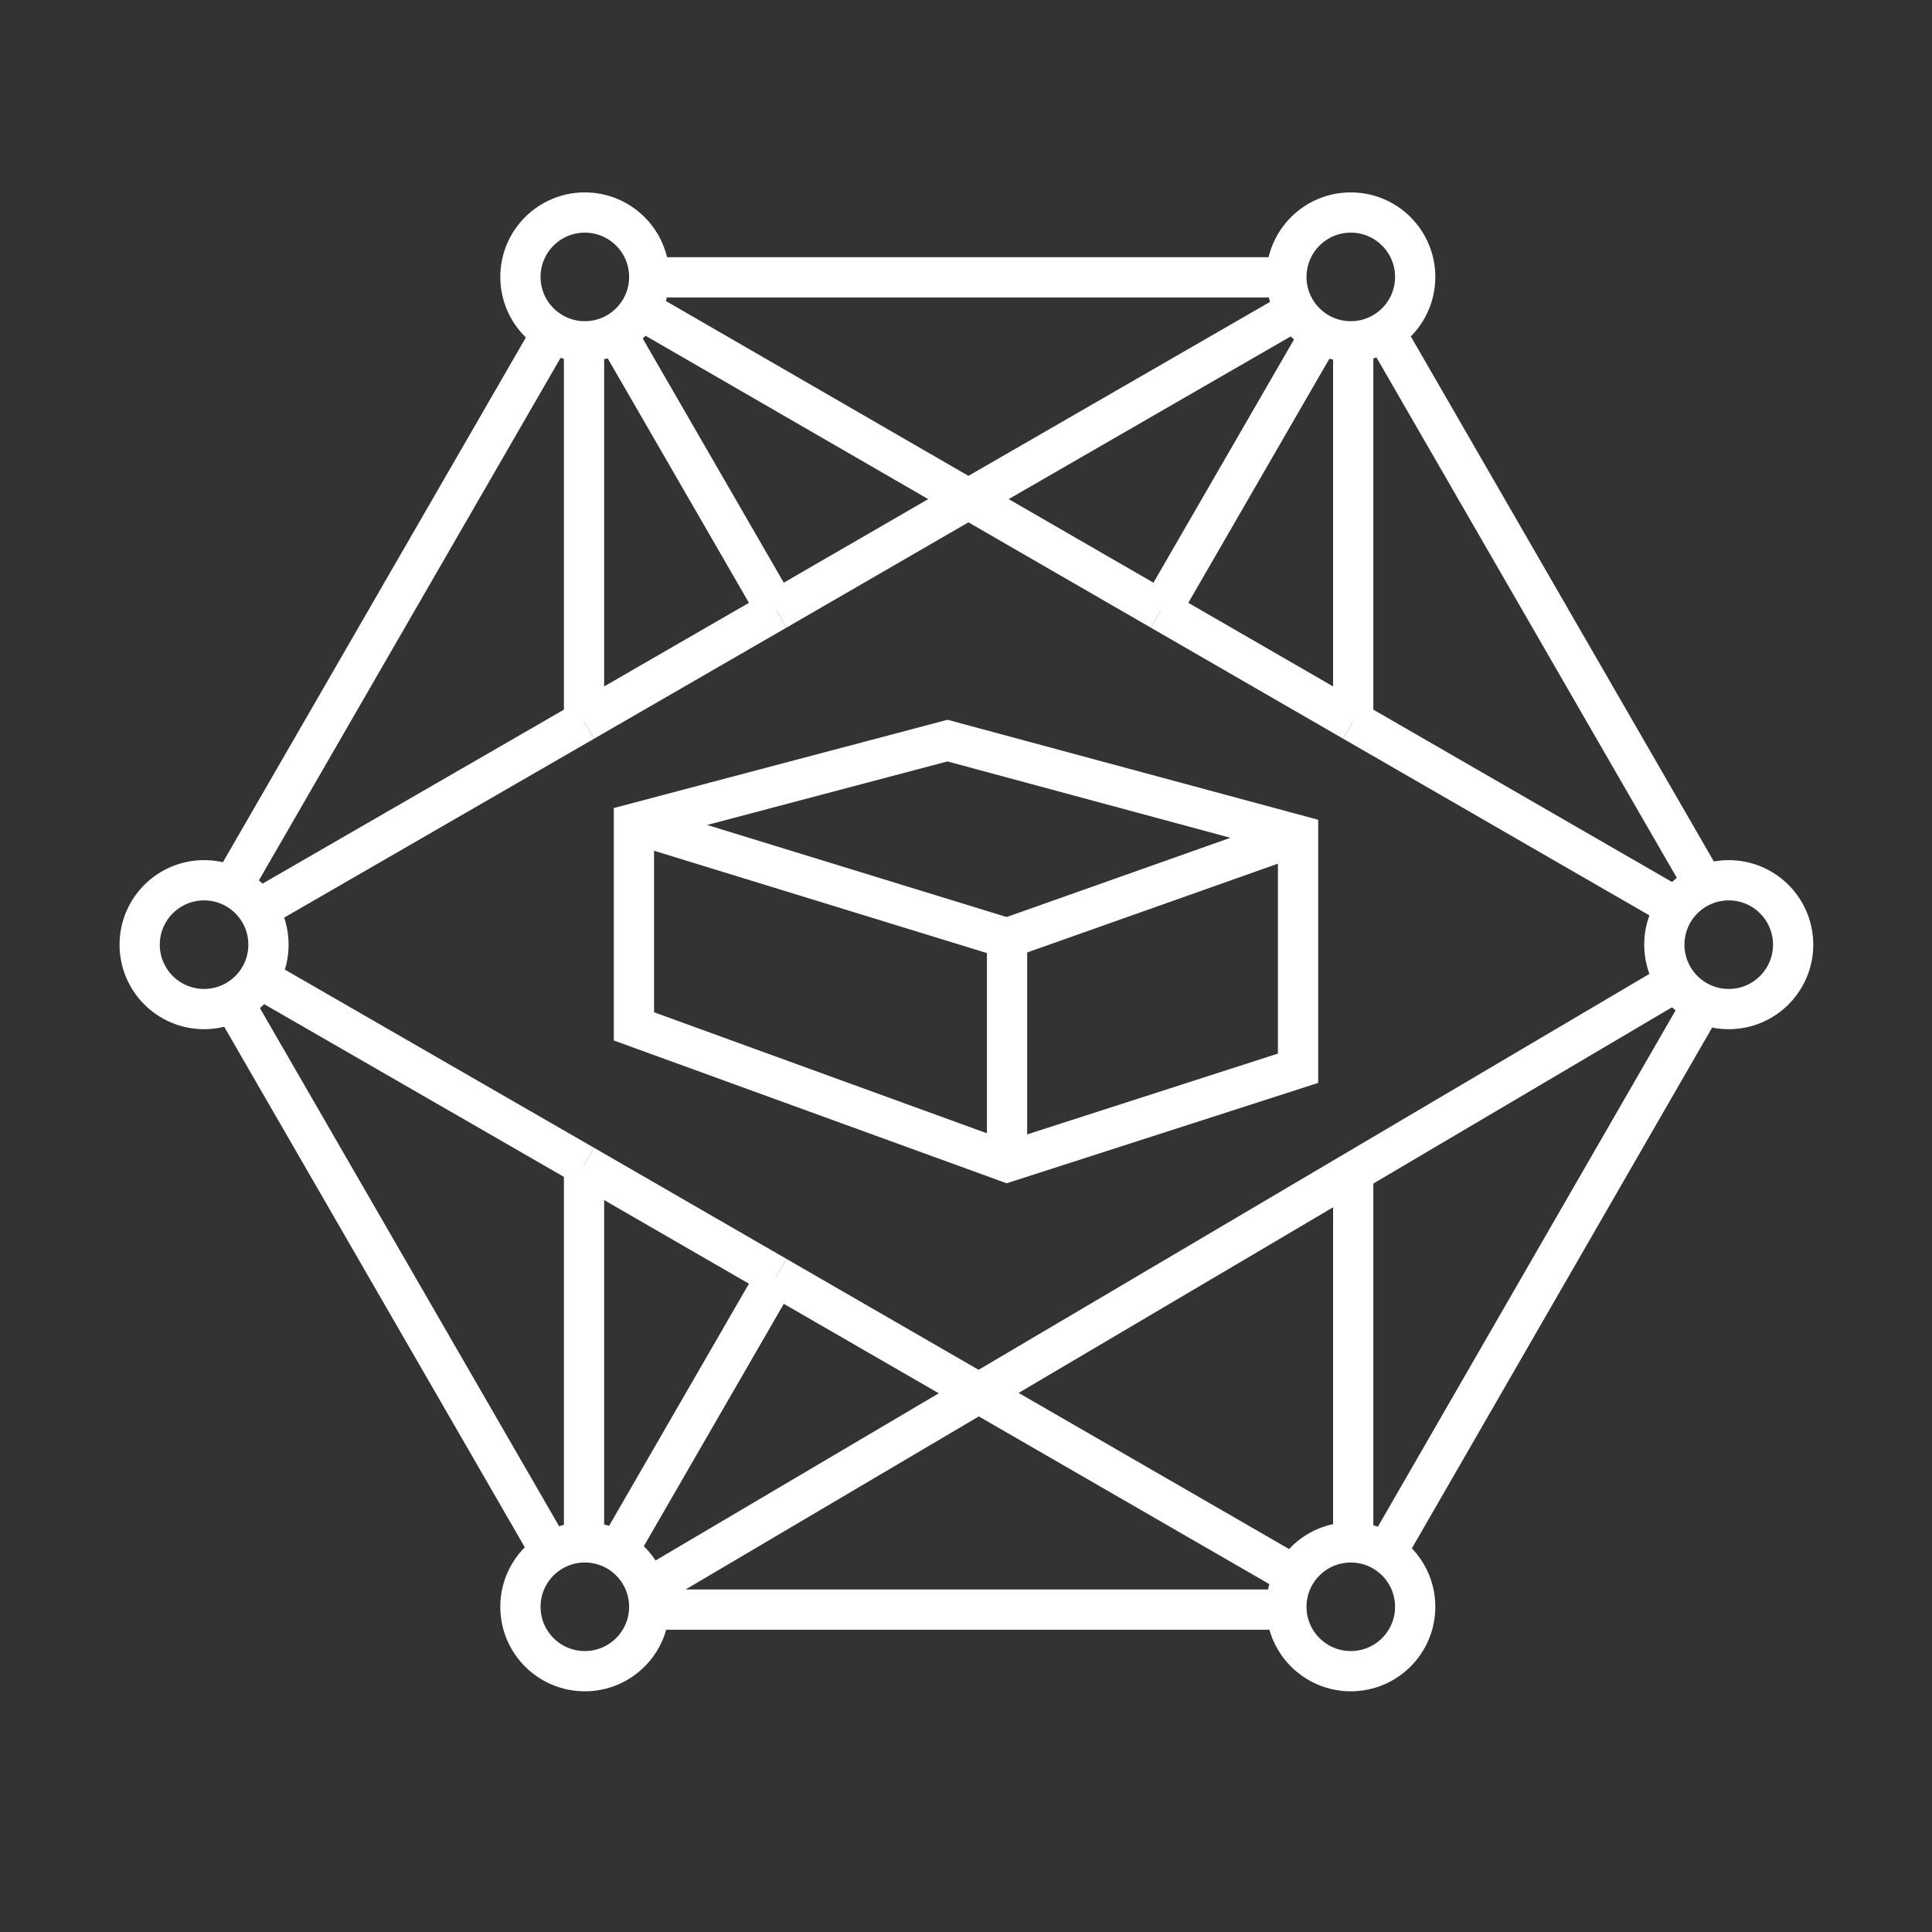 <?xml version="1.0" encoding="UTF-8"?>
<svg xmlns="http://www.w3.org/2000/svg" id="Icon" viewBox="0 0 48 48">
  <rect x="0" y="0" width="48" height="48" fill="#333333" stroke="none"/>
  <defs>
    <style>.cls-1{fill:none;stroke:#fff;}</style>
  </defs>
  <line class="cls-1" x1="5.77" y1="22.02" x2="13.72" y2="8.25"></line>
  <line class="cls-1" x1="42.3" y1="24.94" x2="34.43" y2="38.59"></line>
  <line class="cls-1" x1="31.95" y1="6.89" x2="16.14" y2="6.89"></line>
  <line class="cls-1" x1="34.4" y1="8.23" x2="42.33" y2="21.97"></line>
  <line class="cls-1" x1="13.69" y1="38.57" x2="5.79" y2="24.89"></line>
  <line class="cls-1" x1="31.95" y1="39.99" x2="16.13" y2="39.99"></line>
  <line class="cls-1" x1="33.62" y1="29.02" x2="33.62" y2="38.33"></line>
  <line class="cls-1" x1="33.62" y1="17.92" x2="33.62" y2="8.47"></line>
  <line class="cls-1" x1="28.84" y1="15.16" x2="33.62" y2="17.92"></line>
  <line class="cls-1" x1="28.84" y1="15.16" x2="32.81" y2="8.29"></line>
  <line class="cls-1" x1="14.51" y1="17.92" x2="14.51" y2="8.48"></line>
  <line class="cls-1" x1="6.42" y1="22.59" x2="14.51" y2="17.92"></line>
  <line class="cls-1" x1="28.84" y1="15.16" x2="24.06" y2="12.4"></line>
  <line class="cls-1" x1="24.06" y1="12.4" x2="32.19" y2="7.71"></line>
  <line class="cls-1" x1="19.29" y1="15.16" x2="24.06" y2="12.4"></line>
  <line class="cls-1" x1="15.91" y1="7.69" x2="24.06" y2="12.4"></line>
  <line class="cls-1" x1="19.29" y1="15.16" x2="15.31" y2="8.27"></line>
  <line class="cls-1" x1="14.51" y1="28.95" x2="19.29" y2="31.71"></line>
  <line class="cls-1" x1="14.51" y1="28.95" x2="14.51" y2="38.32"></line>
  <line class="cls-1" x1="14.51" y1="28.95" x2="6.44" y2="24.3"></line>
  <line class="cls-1" x1="19.29" y1="31.71" x2="32.16" y2="39.14"></line>
  <line class="cls-1" x1="15.34" y1="38.55" x2="19.29" y2="31.71"></line>
  <line class="cls-1" x1="14.51" y1="17.92" x2="19.29" y2="15.16"></line>
  <line class="cls-1" x1="41.61" y1="22.53" x2="33.62" y2="17.92"></line>
  <line class="cls-1" x1="16.05" y1="39.49" x2="41.65" y2="24.38"></line>
  <g>
    <polyline class="cls-1" points="15.75 20.46 25.02 23.31 25.02 28.87"></polyline>
    <polygon class="cls-1" points="25.02 28.87 15.75 25.5 15.75 20.46 23.54 18.4 32.25 20.75 32.25 26.54 25.02 28.87"></polygon>
    <line class="cls-1" x1="25.02" y1="23.31" x2="32.25" y2="20.75"></line>
    <line class="cls-1" x1="24.38" y1="23.31" x2="24.38" y2="23.31"></line>
    <line class="cls-1" x1="24.38" y1="23.31" x2="24.38" y2="23.31"></line>
    <line class="cls-1" x1="24.38" y1="23.31" x2="24.38" y2="23.31"></line>
  </g>
  <circle class="cls-1" cx="14.53" cy="6.88" r="1.6"></circle>
  <circle class="cls-1" cx="33.56" cy="6.88" r="1.6"></circle>
  <circle class="cls-1" cx="42.95" cy="23.47" r="1.6"></circle>
  <circle class="cls-1" cx="5.07" cy="23.47" r="1.6"></circle>
  <circle class="cls-1" cx="14.53" cy="39.92" r="1.6"></circle>
  <circle class="cls-1" cx="33.56" cy="39.92" r="1.6"></circle>
</svg>
